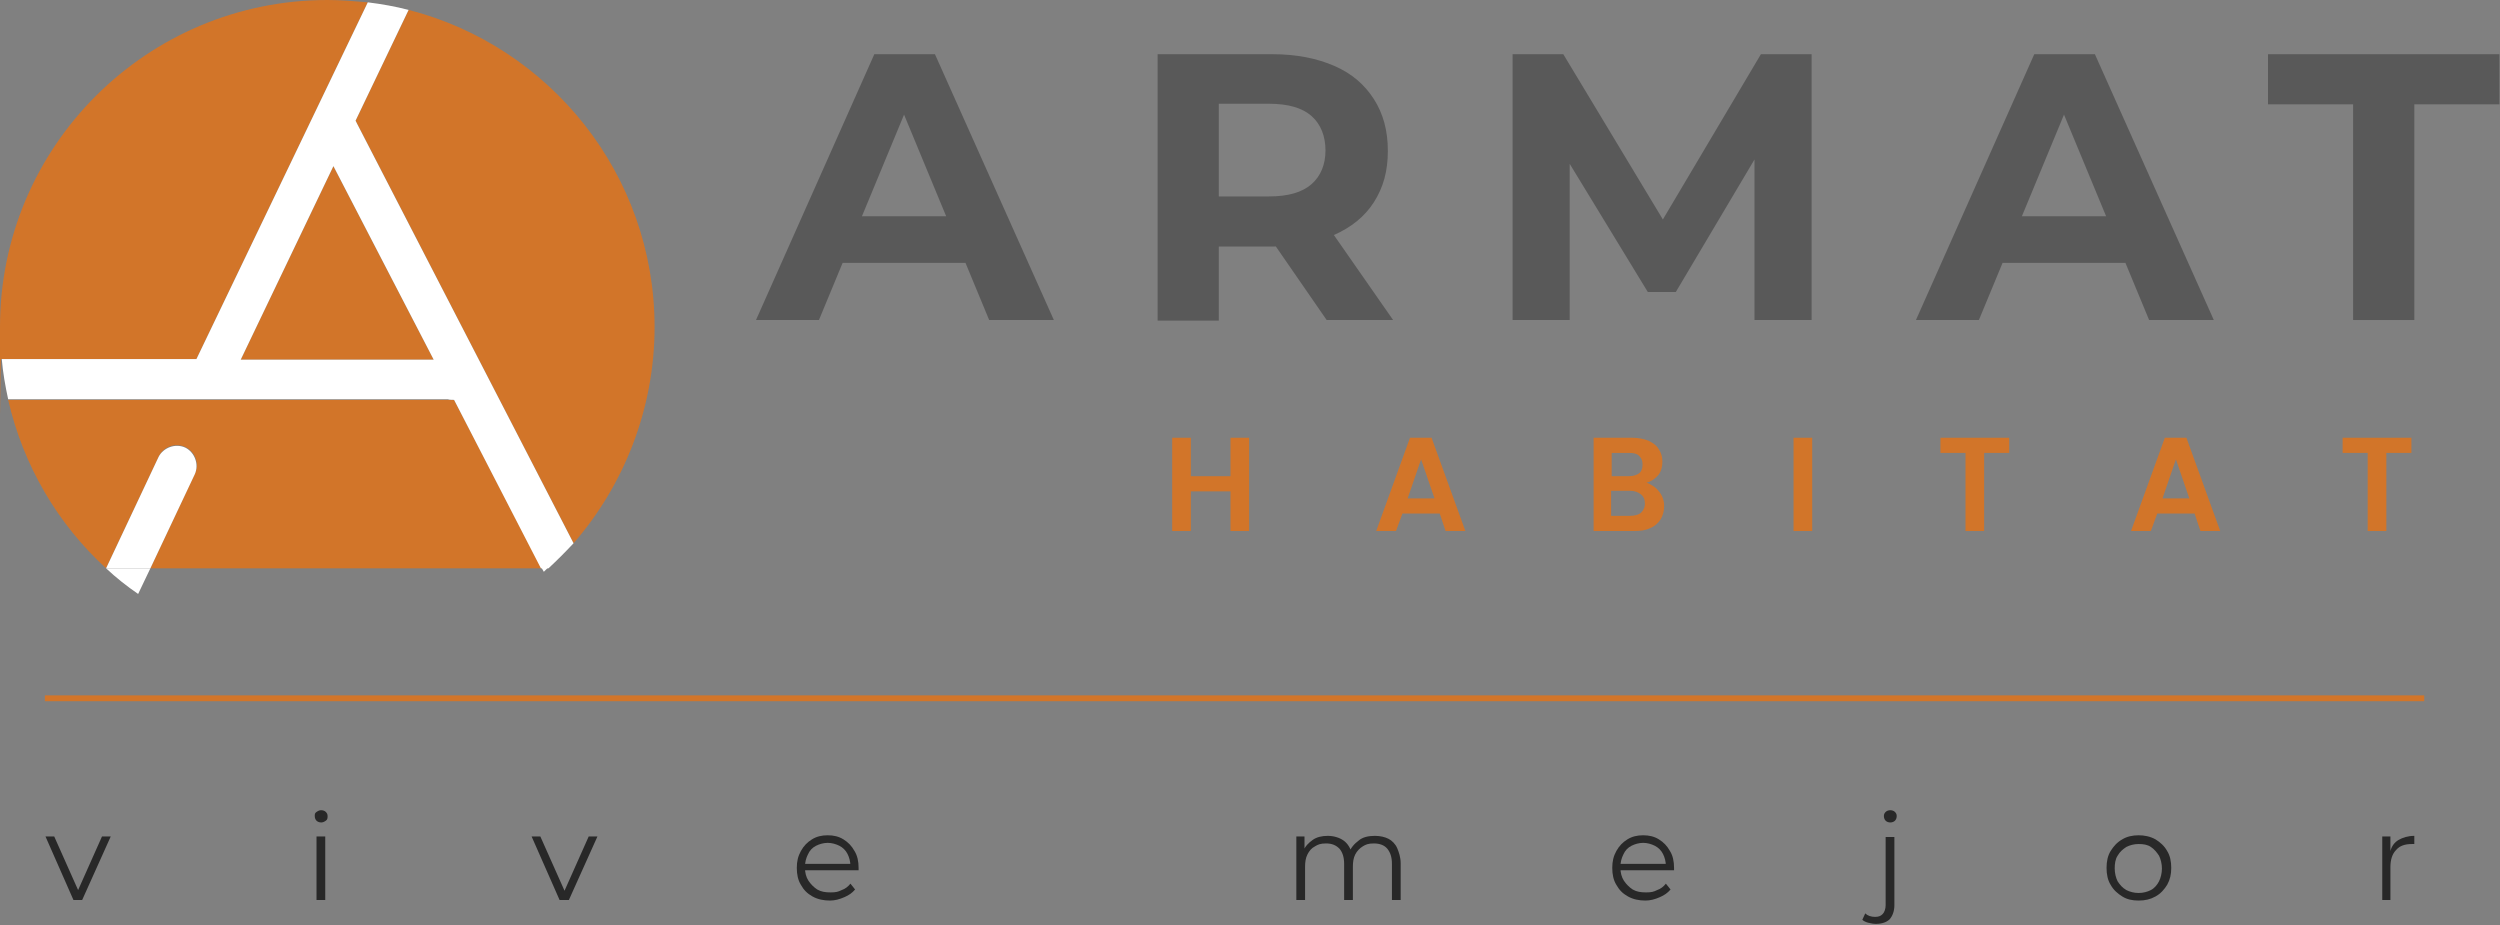 <?xml version="1.0" encoding="UTF-8"?> <svg xmlns="http://www.w3.org/2000/svg" id="Capa_1" data-name="Capa 1" version="1.1" viewBox="0 0 428.9 158.7"><rect x="0" y="0" width="428.9" height="158.7" fill="#808080" stroke="none"/><defs><style> .cls-1 { fill: none; stroke: #d27529; stroke-miterlimit: 10; } .cls-2 { fill: #282828; } .cls-2, .cls-3, .cls-4, .cls-5 { stroke-width: 0px; } .cls-3 { fill: #d27529; } .cls-4 { fill: #fff; } .cls-5 { fill: #595959; } </style></defs><g><path class="cls-5" d="M129.7,54.9l20.3-45.6h10.4l20.4,45.6h-11.1l-16.7-40.3h4.2l-16.7,40.3s-10.8,0-10.8,0ZM139.9,45.1l2.8-8h23.5l2.9,8h-29.2Z"></path><path class="cls-5" d="M198.6,54.9V9.3h19.7c4.1,0,7.6.7,10.6,2s5.2,3.2,6.8,5.7,2.4,5.4,2.4,8.9-.8,6.3-2.4,8.8c-1.6,2.5-3.9,4.3-6.8,5.6-3,1.3-6.5,2-10.6,2h-13.9l4.7-4.6v17.3h-10.5ZM209.1,38.7l-4.7-5h13.3c3.3,0,5.7-.7,7.3-2.1s2.4-3.4,2.4-5.8-.8-4.5-2.4-5.9c-1.6-1.4-4-2.1-7.3-2.1h-13.3l4.7-5v25.9ZM227.6,54.9l-11.4-16.5h11.3l11.5,16.5h-11.4Z"></path><path class="cls-5" d="M259.5,54.9V9.3h8.7l19.4,32.2h-4.6l19.1-32.2h8.7v45.6c.1,0-9.8,0-9.8,0v-30.4c-.1,0,1.7,0,1.7,0l-15.2,25.6h-4.8l-15.6-25.6h2.2v30.4s-9.8,0-9.8,0Z"></path><path class="cls-5" d="M328.7,54.9l20.3-45.6h10.4l20.4,45.6h-11.1l-16.7-40.3h4.2l-16.7,40.3s-10.8,0-10.8,0ZM338.8,45.1l2.8-8h23.5l2.9,8h-29.2Z"></path><path class="cls-5" d="M403.7,54.9V17.9h-14.6v-8.6h39.7v8.6h-14.6v37h-10.5Z"></path></g><g><path class="cls-3" d="M214.3,75.1v16h-3.2v-6.8h-6.8v6.8h-3.2v-16h3.2v6.6h6.8v-6.6h3.2Z"></path><path class="cls-3" d="M247,88.1h-6.4l-1.1,3h-3.4l5.8-16h3.7l5.8,16h-3.4l-1-3ZM246.1,85.5l-2.3-6.7-2.3,6.7h4.6Z"></path><path class="cls-3" d="M284.6,84.3c.6.7.9,1.6.9,2.5s-.2,1.6-.6,2.3c-.4.6-1,1.2-1.8,1.5-.8.4-1.7.5-2.8.5h-6.9v-16h6.6c1.1,0,2,.2,2.8.5.8.4,1.4.8,1.8,1.5.4.6.6,1.3.6,2.1s-.2,1.7-.7,2.3c-.5.6-1.2,1.1-2,1.3.7.3,1.5.7,2.1,1.5ZM276.5,81.7h2.9c.8,0,1.4-.2,1.8-.5s.6-.8.6-1.5-.2-1.1-.6-1.5-1-.5-1.8-.5h-2.9v4ZM281.5,88c.4-.4.7-.9.7-1.6s-.2-1.2-.7-1.6-1.1-.6-1.9-.6h-3.2v4.3h3.2c.9,0,1.5-.2,1.9-.5Z"></path><path class="cls-3" d="M310.9,75.1v16h-3.2v-16h3.2Z"></path><path class="cls-3" d="M344.7,75.1v2.6h-4.3v13.4h-3.2v-13.4h-4.3v-2.6h11.8Z"></path><path class="cls-3" d="M376.5,88.1h-6.4l-1.1,3h-3.4l5.8-16h3.7l5.8,16h-3.4l-1-3ZM375.6,85.5l-2.3-6.7-2.3,6.7h4.6Z"></path><path class="cls-3" d="M413.7,75.1v2.6h-4.3v13.4h-3.2v-13.4h-4.3v-2.6h11.8Z"></path></g><g><path class="cls-2" d="M12.6,154.4l-4.8-10.9h1.5l4.5,10.1h-.8l4.5-10.1h1.5l-4.9,10.9h-1.5Z"></path><path class="cls-2" d="M55.1,141.1c-.3,0-.6-.1-.8-.3s-.3-.5-.3-.8,0-.5.3-.7.5-.3.8-.3.6.1.8.3.3.4.3.7,0,.6-.3.8c-.3.2-.5.3-.8.3ZM54.3,154.4v-10.9h1.5v10.9h-1.5Z"></path><path class="cls-2" d="M96,154.4l-4.8-10.9h1.5l4.5,10.1h-.7l4.5-10.1h1.5l-4.9,10.9h-1.6Z"></path><path class="cls-2" d="M142.4,154.5c-1.1,0-2.1-.2-3-.7s-1.5-1.1-2-2c-.5-.8-.7-1.8-.7-2.9s.2-2,.7-2.9,1.1-1.5,1.9-2c.8-.5,1.7-.7,2.7-.7s1.9.2,2.7.7,1.4,1.1,1.9,2c.5.8.7,1.8.7,2.9v.4h-9.5v-1.1h8.7l-.6.4c0-.8-.2-1.5-.5-2.1s-.8-1.1-1.4-1.4c-.6-.3-1.3-.5-2-.5s-1.4.2-2,.5-1.1.8-1.4,1.5c-.3.6-.5,1.3-.5,2.1v.2c0,.8.2,1.6.6,2.2.4.6.9,1.1,1.5,1.5.7.4,1.4.5,2.3.5s1.3-.1,1.9-.4c.6-.2,1.1-.6,1.5-1.1l.8,1c-.5.6-1.1,1-1.8,1.3-.9.4-1.7.6-2.5.6Z"></path><path class="cls-2" d="M235.9,143.4c.9,0,1.7.2,2.3.5s1.2.9,1.5,1.6.6,1.6.6,2.6v6.3h-1.5v-6.2c0-1.2-.3-2-.8-2.6s-1.3-.9-2.3-.9-1.4.2-1.9.5-1,.8-1.3,1.4-.4,1.3-.4,2.1v5.7h-1.5v-6.2c0-1.2-.3-2-.8-2.6-.6-.6-1.3-.9-2.3-.9s-1.4.2-1.9.5c-.6.3-1,.8-1.3,1.4-.3.6-.4,1.3-.4,2.1v5.7h-1.5v-10.9h1.4v3l-.2-.5c.3-.8.9-1.4,1.6-1.9.7-.5,1.6-.7,2.6-.7s2,.3,2.7.8,1.2,1.3,1.5,2.4l-.6-.2c.3-.9.9-1.6,1.7-2.2.7-.6,1.7-.8,2.8-.8Z"></path><path class="cls-2" d="M282.3,154.5c-1.1,0-2.1-.2-3-.7s-1.5-1.1-2-2c-.5-.8-.7-1.8-.7-2.9s.2-2,.7-2.9,1.1-1.5,1.9-2,1.7-.7,2.7-.7,1.9.2,2.7.7c.8.5,1.4,1.1,1.9,2,.5.8.7,1.8.7,2.9v.4h-9.5v-1.1h8.7l-.6.4c0-.8-.2-1.5-.5-2.1s-.8-1.1-1.4-1.4c-.6-.3-1.3-.5-2-.5s-1.4.2-2,.5-1.1.8-1.4,1.5c-.3.6-.5,1.3-.5,2.1v.2c0,.8.2,1.6.6,2.2.4.6.9,1.1,1.5,1.5.7.4,1.4.5,2.3.5s1.3-.1,1.9-.4c.6-.2,1.1-.6,1.5-1.1l.8,1c-.5.6-1.1,1-1.8,1.3-.9.4-1.7.6-2.5.6Z"></path><path class="cls-2" d="M321.8,158.5c-.4,0-.9-.1-1.3-.2-.4-.1-.8-.3-1-.5l.5-1.1c.4.4,1,.6,1.7.6s1-.2,1.3-.5.5-.9.5-1.5v-11.7h1.5v11.7c0,1-.3,1.8-.8,2.4-.5.5-1.3.8-2.4.8ZM324.3,141.1c-.3,0-.6-.1-.8-.3-.2-.2-.3-.5-.3-.8s.1-.5.3-.7c.2-.2.5-.3.8-.3s.6.1.8.3c.2.2.3.4.3.7s-.1.6-.3.8-.5.3-.8.3Z"></path><path class="cls-2" d="M366.9,154.5c-1.1,0-2-.2-2.8-.7s-1.5-1.1-2-2c-.5-.8-.7-1.8-.7-2.9s.2-2.1.7-2.9c.5-.8,1.1-1.5,2-2,.8-.5,1.8-.7,2.8-.7s2,.2,2.9.7c.8.5,1.5,1.1,2,2,.5.8.7,1.8.7,2.9s-.2,2-.7,2.9c-.5.8-1.1,1.5-2,2s-1.8.7-2.9.7ZM366.9,153.2c.8,0,1.5-.2,2.1-.5s1.1-.9,1.4-1.5.5-1.4.5-2.2-.2-1.6-.5-2.2c-.4-.6-.8-1.1-1.4-1.5s-1.3-.5-2.1-.5-1.5.2-2.1.5c-.6.4-1.1.8-1.5,1.5-.4.6-.5,1.4-.5,2.2s.2,1.6.5,2.2c.4.6.8,1.1,1.5,1.5.6.3,1.3.5,2.1.5Z"></path><path class="cls-2" d="M408.7,154.4v-10.9h1.4v3-.5c.2-.8.7-1.5,1.4-1.9s1.6-.7,2.7-.7v1.4h-.4c-1.2,0-2.1.3-2.7,1-.7.7-1,1.7-1,3v5.6h-1.4Z"></path></g><line class="cls-1" x1="7.7" y1="119.8" x2="415.9" y2="119.8"></line><path class="cls-4" d="M93.3,98.1l.7-.7h-1.1l.4.7Z"></path><path class="cls-4" d="M25.8,97.5h-7.6c1.7,1.6,3.6,3.1,5.5,4.4l2.1-4.4Z"></path><path class="cls-3" d="M98.4,93.2c8.6-9.9,13.9-23,13.9-37.1,0-26.2-18-48.2-42.2-54.4l-9.1,19,37.4,72.5Z"></path><path class="cls-3" d="M63.1.4C60.8.2,58.5,0,56.2,0,25.2,0,0,25.1,0,56.1s0,3.7.2,5.5h33.5S63.1.4,63.1.4Z"></path><path class="cls-3" d="M31.8,76.7c1.7.8,2.5,2.9,1.6,4.6l-7.6,16.2h67.1l-15-28.9H1.4c2.6,11.3,8.5,21.3,16.8,28.9l9-19.1c.8-1.8,2.9-2.5,4.6-1.7"></path><polygon class="cls-3" points="41.3 61.7 74.4 61.7 57.2 28.5 41.3 61.7"></polygon><path class="cls-4" d="M70.1,1.7c-2.3-.6-4.6-1-7-1.3l-29.4,61.2h0c0,0,0,0,0,0H.3c.2,2.3.6,4.6,1.1,6.9h75.5c0,.1,1,.1,1,.1h0l14.9,28.9h1.3c1.5-1.4,2.9-2.8,4.3-4.3L61.3,21.3l-.3-.6M41.4,61.7h-.1l15.9-33.2h0l17.2,33.2h-33Z"></path><path class="cls-4" d="M33.4,81.4c.8-1.7,0-3.8-1.6-4.6-1.7-.8-3.8,0-4.6,1.6l-9,19.1h7.6l7.6-16.1Z"></path></svg> 